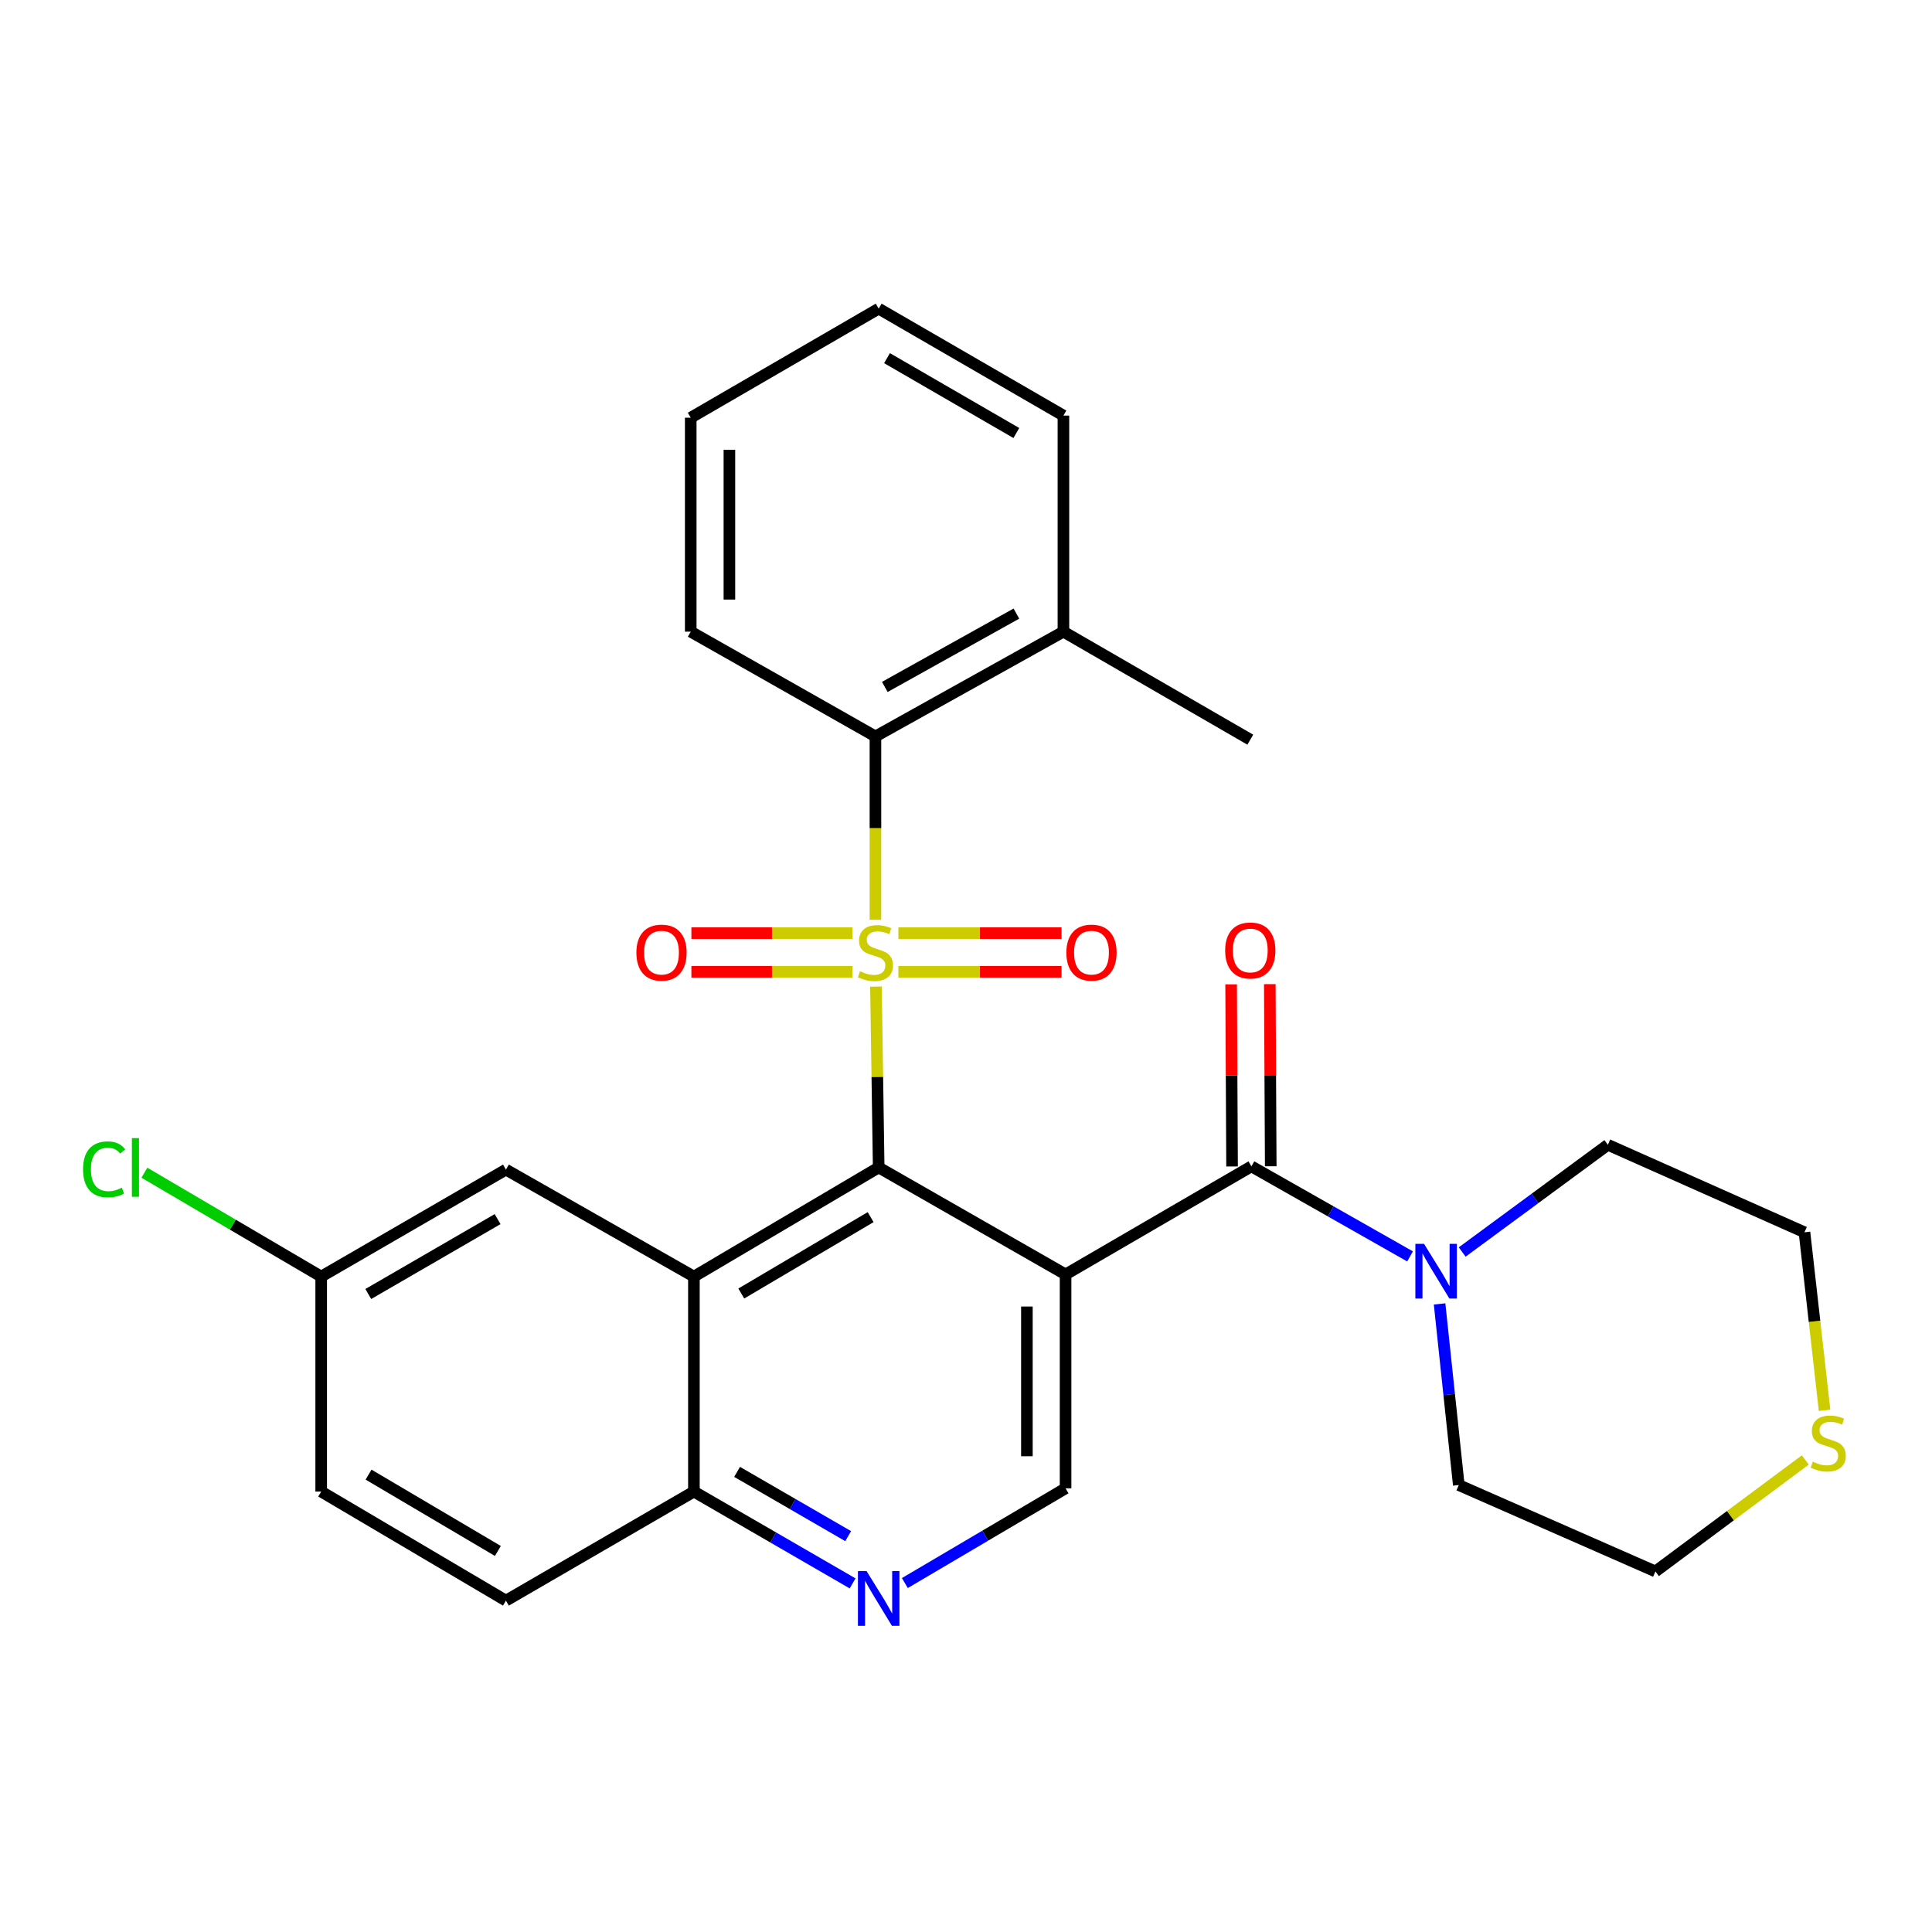 <?xml version='1.0' encoding='iso-8859-1'?>
<svg version='1.1' baseProfile='full'
              xmlns='http://www.w3.org/2000/svg'
                      xmlns:rdkit='http://www.rdkit.org/xml'
                      xmlns:xlink='http://www.w3.org/1999/xlink'
                  xml:space='preserve'
width='1000px' height='1000px' viewBox='0 0 1000 1000'>
<!-- END OF HEADER -->
<rect style='opacity:1.0;fill:#FFFFFF;stroke:none' width='1000' height='1000' x='0' y='0'> </rect>
<path class='bond-0' d='M 453.395,510.659 L 454.101,557.467' style='fill:none;fill-rule:evenodd;stroke:#CCCC00;stroke-width:6px;stroke-linecap:butt;stroke-linejoin:miter;stroke-opacity:1' />
<path class='bond-0' d='M 454.101,557.467 L 454.807,604.274' style='fill:none;fill-rule:evenodd;stroke:#000000;stroke-width:6px;stroke-linecap:butt;stroke-linejoin:miter;stroke-opacity:1' />
<path class='bond-4' d='M 453.128,476.081 L 453.128,428.628' style='fill:none;fill-rule:evenodd;stroke:#CCCC00;stroke-width:6px;stroke-linecap:butt;stroke-linejoin:miter;stroke-opacity:1' />
<path class='bond-4' d='M 453.128,428.628 L 453.128,381.175' style='fill:none;fill-rule:evenodd;stroke:#000000;stroke-width:6px;stroke-linecap:butt;stroke-linejoin:miter;stroke-opacity:1' />
<path class='bond-8' d='M 465.004,503.006 L 507.228,503.006' style='fill:none;fill-rule:evenodd;stroke:#CCCC00;stroke-width:6px;stroke-linecap:butt;stroke-linejoin:miter;stroke-opacity:1' />
<path class='bond-8' d='M 507.228,503.006 L 549.452,503.006' style='fill:none;fill-rule:evenodd;stroke:#FF0000;stroke-width:6px;stroke-linecap:butt;stroke-linejoin:miter;stroke-opacity:1' />
<path class='bond-8' d='M 465.004,482.988 L 507.228,482.988' style='fill:none;fill-rule:evenodd;stroke:#CCCC00;stroke-width:6px;stroke-linecap:butt;stroke-linejoin:miter;stroke-opacity:1' />
<path class='bond-8' d='M 507.228,482.988 L 549.452,482.988' style='fill:none;fill-rule:evenodd;stroke:#FF0000;stroke-width:6px;stroke-linecap:butt;stroke-linejoin:miter;stroke-opacity:1' />
<path class='bond-9' d='M 441.28,482.988 L 399.574,482.988' style='fill:none;fill-rule:evenodd;stroke:#CCCC00;stroke-width:6px;stroke-linecap:butt;stroke-linejoin:miter;stroke-opacity:1' />
<path class='bond-9' d='M 399.574,482.988 L 357.868,482.988' style='fill:none;fill-rule:evenodd;stroke:#FF0000;stroke-width:6px;stroke-linecap:butt;stroke-linejoin:miter;stroke-opacity:1' />
<path class='bond-9' d='M 441.28,503.006 L 399.574,503.006' style='fill:none;fill-rule:evenodd;stroke:#CCCC00;stroke-width:6px;stroke-linecap:butt;stroke-linejoin:miter;stroke-opacity:1' />
<path class='bond-9' d='M 399.574,503.006 L 357.868,503.006' style='fill:none;fill-rule:evenodd;stroke:#FF0000;stroke-width:6px;stroke-linecap:butt;stroke-linejoin:miter;stroke-opacity:1' />
<path class='bond-1' d='M 454.807,604.274 L 551.538,659.646' style='fill:none;fill-rule:evenodd;stroke:#000000;stroke-width:6px;stroke-linecap:butt;stroke-linejoin:miter;stroke-opacity:1' />
<path class='bond-3' d='M 454.807,604.274 L 359.166,660.758' style='fill:none;fill-rule:evenodd;stroke:#000000;stroke-width:6px;stroke-linecap:butt;stroke-linejoin:miter;stroke-opacity:1' />
<path class='bond-3' d='M 450.641,629.983 L 383.692,669.522' style='fill:none;fill-rule:evenodd;stroke:#000000;stroke-width:6px;stroke-linecap:butt;stroke-linejoin:miter;stroke-opacity:1' />
<path class='bond-2' d='M 551.538,659.646 L 647.724,603.707' style='fill:none;fill-rule:evenodd;stroke:#000000;stroke-width:6px;stroke-linecap:butt;stroke-linejoin:miter;stroke-opacity:1' />
<path class='bond-6' d='M 551.538,659.646 L 551.538,770.356' style='fill:none;fill-rule:evenodd;stroke:#000000;stroke-width:6px;stroke-linecap:butt;stroke-linejoin:miter;stroke-opacity:1' />
<path class='bond-6' d='M 531.52,676.252 L 531.52,753.749' style='fill:none;fill-rule:evenodd;stroke:#000000;stroke-width:6px;stroke-linecap:butt;stroke-linejoin:miter;stroke-opacity:1' />
<path class='bond-5' d='M 647.724,603.707 L 688.784,627.009' style='fill:none;fill-rule:evenodd;stroke:#000000;stroke-width:6px;stroke-linecap:butt;stroke-linejoin:miter;stroke-opacity:1' />
<path class='bond-5' d='M 688.784,627.009 L 729.844,650.312' style='fill:none;fill-rule:evenodd;stroke:#0000FF;stroke-width:6px;stroke-linecap:butt;stroke-linejoin:miter;stroke-opacity:1' />
<path class='bond-12' d='M 657.733,603.655 L 657.489,556.522' style='fill:none;fill-rule:evenodd;stroke:#000000;stroke-width:6px;stroke-linecap:butt;stroke-linejoin:miter;stroke-opacity:1' />
<path class='bond-12' d='M 657.489,556.522 L 657.246,509.388' style='fill:none;fill-rule:evenodd;stroke:#FF0000;stroke-width:6px;stroke-linecap:butt;stroke-linejoin:miter;stroke-opacity:1' />
<path class='bond-12' d='M 637.716,603.759 L 637.472,556.625' style='fill:none;fill-rule:evenodd;stroke:#000000;stroke-width:6px;stroke-linecap:butt;stroke-linejoin:miter;stroke-opacity:1' />
<path class='bond-12' d='M 637.472,556.625 L 637.228,509.492' style='fill:none;fill-rule:evenodd;stroke:#FF0000;stroke-width:6px;stroke-linecap:butt;stroke-linejoin:miter;stroke-opacity:1' />
<path class='bond-10' d='M 359.166,660.758 L 359.166,772.035' style='fill:none;fill-rule:evenodd;stroke:#000000;stroke-width:6px;stroke-linecap:butt;stroke-linejoin:miter;stroke-opacity:1' />
<path class='bond-11' d='M 359.166,660.758 L 261.868,605.386' style='fill:none;fill-rule:evenodd;stroke:#000000;stroke-width:6px;stroke-linecap:butt;stroke-linejoin:miter;stroke-opacity:1' />
<path class='bond-14' d='M 453.128,381.175 L 550.426,326.948' style='fill:none;fill-rule:evenodd;stroke:#000000;stroke-width:6px;stroke-linecap:butt;stroke-linejoin:miter;stroke-opacity:1' />
<path class='bond-14' d='M 457.978,355.555 L 526.086,317.597' style='fill:none;fill-rule:evenodd;stroke:#000000;stroke-width:6px;stroke-linecap:butt;stroke-linejoin:miter;stroke-opacity:1' />
<path class='bond-21' d='M 453.128,381.175 L 357.52,326.948' style='fill:none;fill-rule:evenodd;stroke:#000000;stroke-width:6px;stroke-linecap:butt;stroke-linejoin:miter;stroke-opacity:1' />
<path class='bond-19' d='M 745.128,674.909 L 750.096,721.787' style='fill:none;fill-rule:evenodd;stroke:#0000FF;stroke-width:6px;stroke-linecap:butt;stroke-linejoin:miter;stroke-opacity:1' />
<path class='bond-19' d='M 750.096,721.787 L 755.065,768.665' style='fill:none;fill-rule:evenodd;stroke:#000000;stroke-width:6px;stroke-linecap:butt;stroke-linejoin:miter;stroke-opacity:1' />
<path class='bond-20' d='M 756.831,648.031 L 794.527,620.286' style='fill:none;fill-rule:evenodd;stroke:#0000FF;stroke-width:6px;stroke-linecap:butt;stroke-linejoin:miter;stroke-opacity:1' />
<path class='bond-20' d='M 794.527,620.286 L 832.223,592.541' style='fill:none;fill-rule:evenodd;stroke:#000000;stroke-width:6px;stroke-linecap:butt;stroke-linejoin:miter;stroke-opacity:1' />
<path class='bond-29' d='M 551.538,770.356 L 509.946,794.872' style='fill:none;fill-rule:evenodd;stroke:#000000;stroke-width:6px;stroke-linecap:butt;stroke-linejoin:miter;stroke-opacity:1' />
<path class='bond-29' d='M 509.946,794.872 L 468.355,819.388' style='fill:none;fill-rule:evenodd;stroke:#0000FF;stroke-width:6px;stroke-linecap:butt;stroke-linejoin:miter;stroke-opacity:1' />
<path class='bond-7' d='M 441.305,819.561 L 400.236,795.798' style='fill:none;fill-rule:evenodd;stroke:#0000FF;stroke-width:6px;stroke-linecap:butt;stroke-linejoin:miter;stroke-opacity:1' />
<path class='bond-7' d='M 400.236,795.798 L 359.166,772.035' style='fill:none;fill-rule:evenodd;stroke:#000000;stroke-width:6px;stroke-linecap:butt;stroke-linejoin:miter;stroke-opacity:1' />
<path class='bond-7' d='M 439.009,795.105 L 410.261,778.471' style='fill:none;fill-rule:evenodd;stroke:#0000FF;stroke-width:6px;stroke-linecap:butt;stroke-linejoin:miter;stroke-opacity:1' />
<path class='bond-7' d='M 410.261,778.471 L 381.512,761.837' style='fill:none;fill-rule:evenodd;stroke:#000000;stroke-width:6px;stroke-linecap:butt;stroke-linejoin:miter;stroke-opacity:1' />
<path class='bond-15' d='M 359.166,772.035 L 261.868,828.486' style='fill:none;fill-rule:evenodd;stroke:#000000;stroke-width:6px;stroke-linecap:butt;stroke-linejoin:miter;stroke-opacity:1' />
<path class='bond-16' d='M 261.868,605.386 L 166.249,660.758' style='fill:none;fill-rule:evenodd;stroke:#000000;stroke-width:6px;stroke-linecap:butt;stroke-linejoin:miter;stroke-opacity:1' />
<path class='bond-16' d='M 257.557,631.015 L 190.624,669.775' style='fill:none;fill-rule:evenodd;stroke:#000000;stroke-width:6px;stroke-linecap:butt;stroke-linejoin:miter;stroke-opacity:1' />
<path class='bond-13' d='M 944.389,729.983 L 939.19,683.905' style='fill:none;fill-rule:evenodd;stroke:#CCCC00;stroke-width:6px;stroke-linecap:butt;stroke-linejoin:miter;stroke-opacity:1' />
<path class='bond-13' d='M 939.19,683.905 L 933.991,637.826' style='fill:none;fill-rule:evenodd;stroke:#000000;stroke-width:6px;stroke-linecap:butt;stroke-linejoin:miter;stroke-opacity:1' />
<path class='bond-31' d='M 934.424,755.674 L 895.634,784.528' style='fill:none;fill-rule:evenodd;stroke:#CCCC00;stroke-width:6px;stroke-linecap:butt;stroke-linejoin:miter;stroke-opacity:1' />
<path class='bond-31' d='M 895.634,784.528 L 856.845,813.383' style='fill:none;fill-rule:evenodd;stroke:#000000;stroke-width:6px;stroke-linecap:butt;stroke-linejoin:miter;stroke-opacity:1' />
<path class='bond-24' d='M 550.426,326.948 L 647.146,382.854' style='fill:none;fill-rule:evenodd;stroke:#000000;stroke-width:6px;stroke-linecap:butt;stroke-linejoin:miter;stroke-opacity:1' />
<path class='bond-25' d='M 550.426,326.948 L 550.426,215.104' style='fill:none;fill-rule:evenodd;stroke:#000000;stroke-width:6px;stroke-linecap:butt;stroke-linejoin:miter;stroke-opacity:1' />
<path class='bond-30' d='M 261.868,828.486 L 166.249,772.035' style='fill:none;fill-rule:evenodd;stroke:#000000;stroke-width:6px;stroke-linecap:butt;stroke-linejoin:miter;stroke-opacity:1' />
<path class='bond-30' d='M 257.702,802.78 L 190.769,763.265' style='fill:none;fill-rule:evenodd;stroke:#000000;stroke-width:6px;stroke-linecap:butt;stroke-linejoin:miter;stroke-opacity:1' />
<path class='bond-17' d='M 166.249,660.758 L 166.249,772.035' style='fill:none;fill-rule:evenodd;stroke:#000000;stroke-width:6px;stroke-linecap:butt;stroke-linejoin:miter;stroke-opacity:1' />
<path class='bond-18' d='M 166.249,660.758 L 120.493,633.875' style='fill:none;fill-rule:evenodd;stroke:#000000;stroke-width:6px;stroke-linecap:butt;stroke-linejoin:miter;stroke-opacity:1' />
<path class='bond-18' d='M 120.493,633.875 L 74.736,606.993' style='fill:none;fill-rule:evenodd;stroke:#00CC00;stroke-width:6px;stroke-linecap:butt;stroke-linejoin:miter;stroke-opacity:1' />
<path class='bond-22' d='M 755.065,768.665 L 856.845,813.383' style='fill:none;fill-rule:evenodd;stroke:#000000;stroke-width:6px;stroke-linecap:butt;stroke-linejoin:miter;stroke-opacity:1' />
<path class='bond-23' d='M 832.223,592.541 L 933.991,637.826' style='fill:none;fill-rule:evenodd;stroke:#000000;stroke-width:6px;stroke-linecap:butt;stroke-linejoin:miter;stroke-opacity:1' />
<path class='bond-26' d='M 357.52,326.948 L 357.52,216.205' style='fill:none;fill-rule:evenodd;stroke:#000000;stroke-width:6px;stroke-linecap:butt;stroke-linejoin:miter;stroke-opacity:1' />
<path class='bond-26' d='M 377.538,310.337 L 377.538,232.816' style='fill:none;fill-rule:evenodd;stroke:#000000;stroke-width:6px;stroke-linecap:butt;stroke-linejoin:miter;stroke-opacity:1' />
<path class='bond-28' d='M 550.426,215.104 L 454.807,159.754' style='fill:none;fill-rule:evenodd;stroke:#000000;stroke-width:6px;stroke-linecap:butt;stroke-linejoin:miter;stroke-opacity:1' />
<path class='bond-28' d='M 526.055,224.126 L 459.122,185.382' style='fill:none;fill-rule:evenodd;stroke:#000000;stroke-width:6px;stroke-linecap:butt;stroke-linejoin:miter;stroke-opacity:1' />
<path class='bond-27' d='M 357.52,216.205 L 454.807,159.754' style='fill:none;fill-rule:evenodd;stroke:#000000;stroke-width:6px;stroke-linecap:butt;stroke-linejoin:miter;stroke-opacity:1' />
<path  class='atom-0' d='M 445.128 502.717
Q 445.448 502.837, 446.768 503.397
Q 448.088 503.957, 449.528 504.317
Q 451.008 504.637, 452.448 504.637
Q 455.128 504.637, 456.688 503.357
Q 458.248 502.037, 458.248 499.757
Q 458.248 498.197, 457.448 497.237
Q 456.688 496.277, 455.488 495.757
Q 454.288 495.237, 452.288 494.637
Q 449.768 493.877, 448.248 493.157
Q 446.768 492.437, 445.688 490.917
Q 444.648 489.397, 444.648 486.837
Q 444.648 483.277, 447.048 481.077
Q 449.488 478.877, 454.288 478.877
Q 457.568 478.877, 461.288 480.437
L 460.368 483.517
Q 456.968 482.117, 454.408 482.117
Q 451.648 482.117, 450.128 483.277
Q 448.608 484.397, 448.648 486.357
Q 448.648 487.877, 449.408 488.797
Q 450.208 489.717, 451.328 490.237
Q 452.488 490.757, 454.408 491.357
Q 456.968 492.157, 458.488 492.957
Q 460.008 493.757, 461.088 495.397
Q 462.208 496.997, 462.208 499.757
Q 462.208 503.677, 459.568 505.797
Q 456.968 507.877, 452.608 507.877
Q 450.088 507.877, 448.168 507.317
Q 446.288 506.797, 444.048 505.877
L 445.128 502.717
' fill='#CCCC00'/>
<path  class='atom-6' d='M 737.072 643.806
L 746.352 658.806
Q 747.272 660.286, 748.752 662.966
Q 750.232 665.646, 750.312 665.806
L 750.312 643.806
L 754.072 643.806
L 754.072 672.126
L 750.192 672.126
L 740.232 655.726
Q 739.072 653.806, 737.832 651.606
Q 736.632 649.406, 736.272 648.726
L 736.272 672.126
L 732.592 672.126
L 732.592 643.806
L 737.072 643.806
' fill='#0000FF'/>
<path  class='atom-8' d='M 448.547 813.213
L 457.827 828.213
Q 458.747 829.693, 460.227 832.373
Q 461.707 835.053, 461.787 835.213
L 461.787 813.213
L 465.547 813.213
L 465.547 841.533
L 461.667 841.533
L 451.707 825.133
Q 450.547 823.213, 449.307 821.013
Q 448.107 818.813, 447.747 818.133
L 447.747 841.533
L 444.067 841.533
L 444.067 813.213
L 448.547 813.213
' fill='#0000FF'/>
<path  class='atom-9' d='M 551.95 493.077
Q 551.95 486.277, 555.31 482.477
Q 558.67 478.677, 564.95 478.677
Q 571.23 478.677, 574.59 482.477
Q 577.95 486.277, 577.95 493.077
Q 577.95 499.957, 574.55 503.877
Q 571.15 507.757, 564.95 507.757
Q 558.71 507.757, 555.31 503.877
Q 551.95 499.997, 551.95 493.077
M 564.95 504.557
Q 569.27 504.557, 571.59 501.677
Q 573.95 498.757, 573.95 493.077
Q 573.95 487.517, 571.59 484.717
Q 569.27 481.877, 564.95 481.877
Q 560.63 481.877, 558.27 484.677
Q 555.95 487.477, 555.95 493.077
Q 555.95 498.797, 558.27 501.677
Q 560.63 504.557, 564.95 504.557
' fill='#FF0000'/>
<path  class='atom-10' d='M 329.396 493.077
Q 329.396 486.277, 332.756 482.477
Q 336.116 478.677, 342.396 478.677
Q 348.676 478.677, 352.036 482.477
Q 355.396 486.277, 355.396 493.077
Q 355.396 499.957, 351.996 503.877
Q 348.596 507.757, 342.396 507.757
Q 336.156 507.757, 332.756 503.877
Q 329.396 499.997, 329.396 493.077
M 342.396 504.557
Q 346.716 504.557, 349.036 501.677
Q 351.396 498.757, 351.396 493.077
Q 351.396 487.517, 349.036 484.717
Q 346.716 481.877, 342.396 481.877
Q 338.076 481.877, 335.716 484.677
Q 333.396 487.477, 333.396 493.077
Q 333.396 498.797, 335.716 501.677
Q 338.076 504.557, 342.396 504.557
' fill='#FF0000'/>
<path  class='atom-13' d='M 634.146 491.965
Q 634.146 485.165, 637.506 481.365
Q 640.866 477.565, 647.146 477.565
Q 653.426 477.565, 656.786 481.365
Q 660.146 485.165, 660.146 491.965
Q 660.146 498.845, 656.746 502.765
Q 653.346 506.645, 647.146 506.645
Q 640.906 506.645, 637.506 502.765
Q 634.146 498.885, 634.146 491.965
M 647.146 503.445
Q 651.466 503.445, 653.786 500.565
Q 656.146 497.645, 656.146 491.965
Q 656.146 486.405, 653.786 483.605
Q 651.466 480.765, 647.146 480.765
Q 642.826 480.765, 640.466 483.565
Q 638.146 486.365, 638.146 491.965
Q 638.146 497.685, 640.466 500.565
Q 642.826 503.445, 647.146 503.445
' fill='#FF0000'/>
<path  class='atom-14' d='M 938.291 756.566
Q 938.611 756.686, 939.931 757.246
Q 941.251 757.806, 942.691 758.166
Q 944.171 758.486, 945.611 758.486
Q 948.291 758.486, 949.851 757.206
Q 951.411 755.886, 951.411 753.606
Q 951.411 752.046, 950.611 751.086
Q 949.851 750.126, 948.651 749.606
Q 947.451 749.086, 945.451 748.486
Q 942.931 747.726, 941.411 747.006
Q 939.931 746.286, 938.851 744.766
Q 937.811 743.246, 937.811 740.686
Q 937.811 737.126, 940.211 734.926
Q 942.651 732.726, 947.451 732.726
Q 950.731 732.726, 954.451 734.286
L 953.531 737.366
Q 950.131 735.966, 947.571 735.966
Q 944.811 735.966, 943.291 737.126
Q 941.771 738.246, 941.811 740.206
Q 941.811 741.726, 942.571 742.646
Q 943.371 743.566, 944.491 744.086
Q 945.651 744.606, 947.571 745.206
Q 950.131 746.006, 951.651 746.806
Q 953.171 747.606, 954.251 749.246
Q 955.371 750.846, 955.371 753.606
Q 955.371 757.526, 952.731 759.646
Q 950.131 761.726, 945.771 761.726
Q 943.251 761.726, 941.331 761.166
Q 939.451 760.646, 937.211 759.726
L 938.291 756.566
' fill='#CCCC00'/>
<path  class='atom-19' d='M 42.988 605.254
Q 42.988 598.214, 46.268 594.534
Q 49.588 590.814, 55.868 590.814
Q 61.708 590.814, 64.828 594.934
L 62.188 597.094
Q 59.908 594.094, 55.868 594.094
Q 51.588 594.094, 49.308 596.974
Q 47.068 599.814, 47.068 605.254
Q 47.068 610.854, 49.388 613.734
Q 51.748 616.614, 56.308 616.614
Q 59.428 616.614, 63.068 614.734
L 64.188 617.734
Q 62.708 618.694, 60.468 619.254
Q 58.228 619.814, 55.748 619.814
Q 49.588 619.814, 46.268 616.054
Q 42.988 612.294, 42.988 605.254
' fill='#00CC00'/>
<path  class='atom-19' d='M 68.268 589.094
L 71.948 589.094
L 71.948 619.454
L 68.268 619.454
L 68.268 589.094
' fill='#00CC00'/>
</svg>
